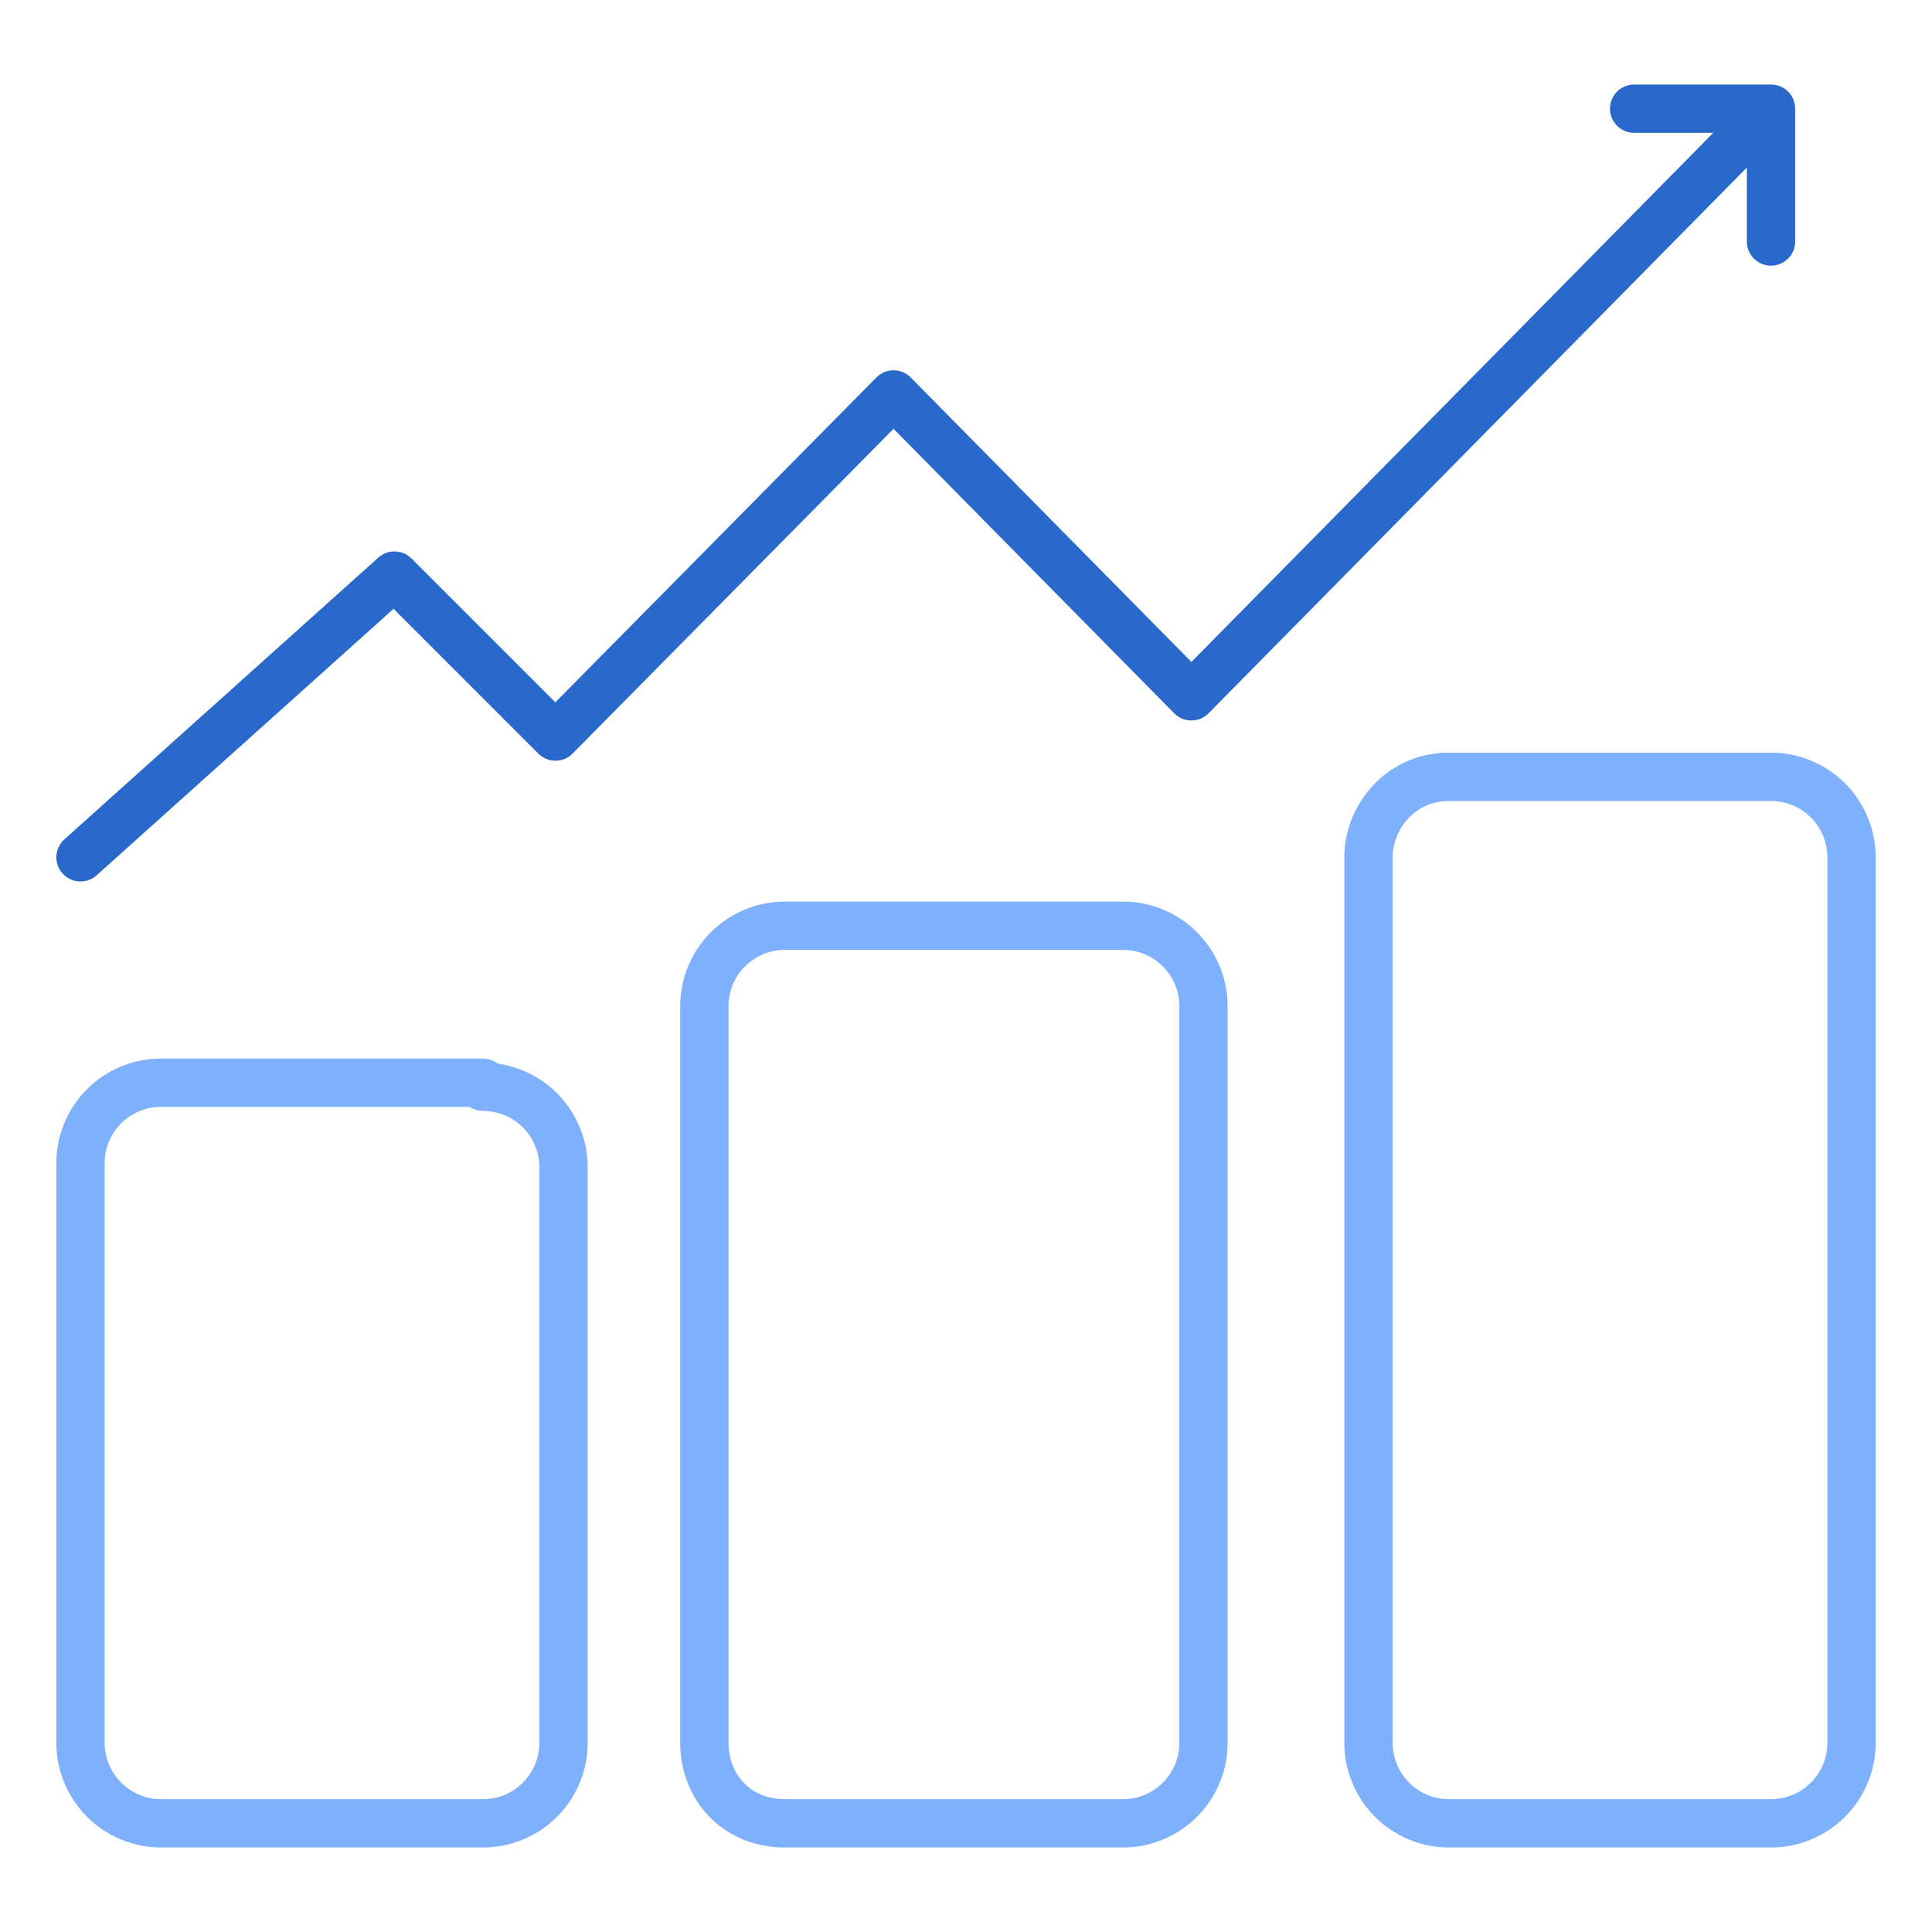 <svg xmlns="http://www.w3.org/2000/svg" width="48" height="48" fill="none"><path d="M44 2.7 29.6 17.3l-7.4-7.5-8.4 8.5-4-4-7.8 7M44 2.7h-3.4m3.4 0V6" stroke="#2969CC" stroke-width="1.2" stroke-linecap="round" stroke-linejoin="round"/><path d="M12 26.9H4a2 2 0 0 0-2 2v14.4c0 1.1.9 2 2 2h8a2 2 0 0 0 2-2V29a2 2 0 0 0-2-2ZM27.9 23h-8.4a2 2 0 0 0-2 2v18.3c0 1.1.8 2 2 2h8.4a2 2 0 0 0 2-2V25a2 2 0 0 0-2-2ZM34 43.3v-22c0-1 .8-2 2-2h8a2 2 0 0 1 2 2v22a2 2 0 0 1-2 2h-8a2 2 0 0 1-2-2Z" stroke="#7EB0FC" stroke-width="1.2" stroke-linecap="round" stroke-linejoin="round"/></svg>